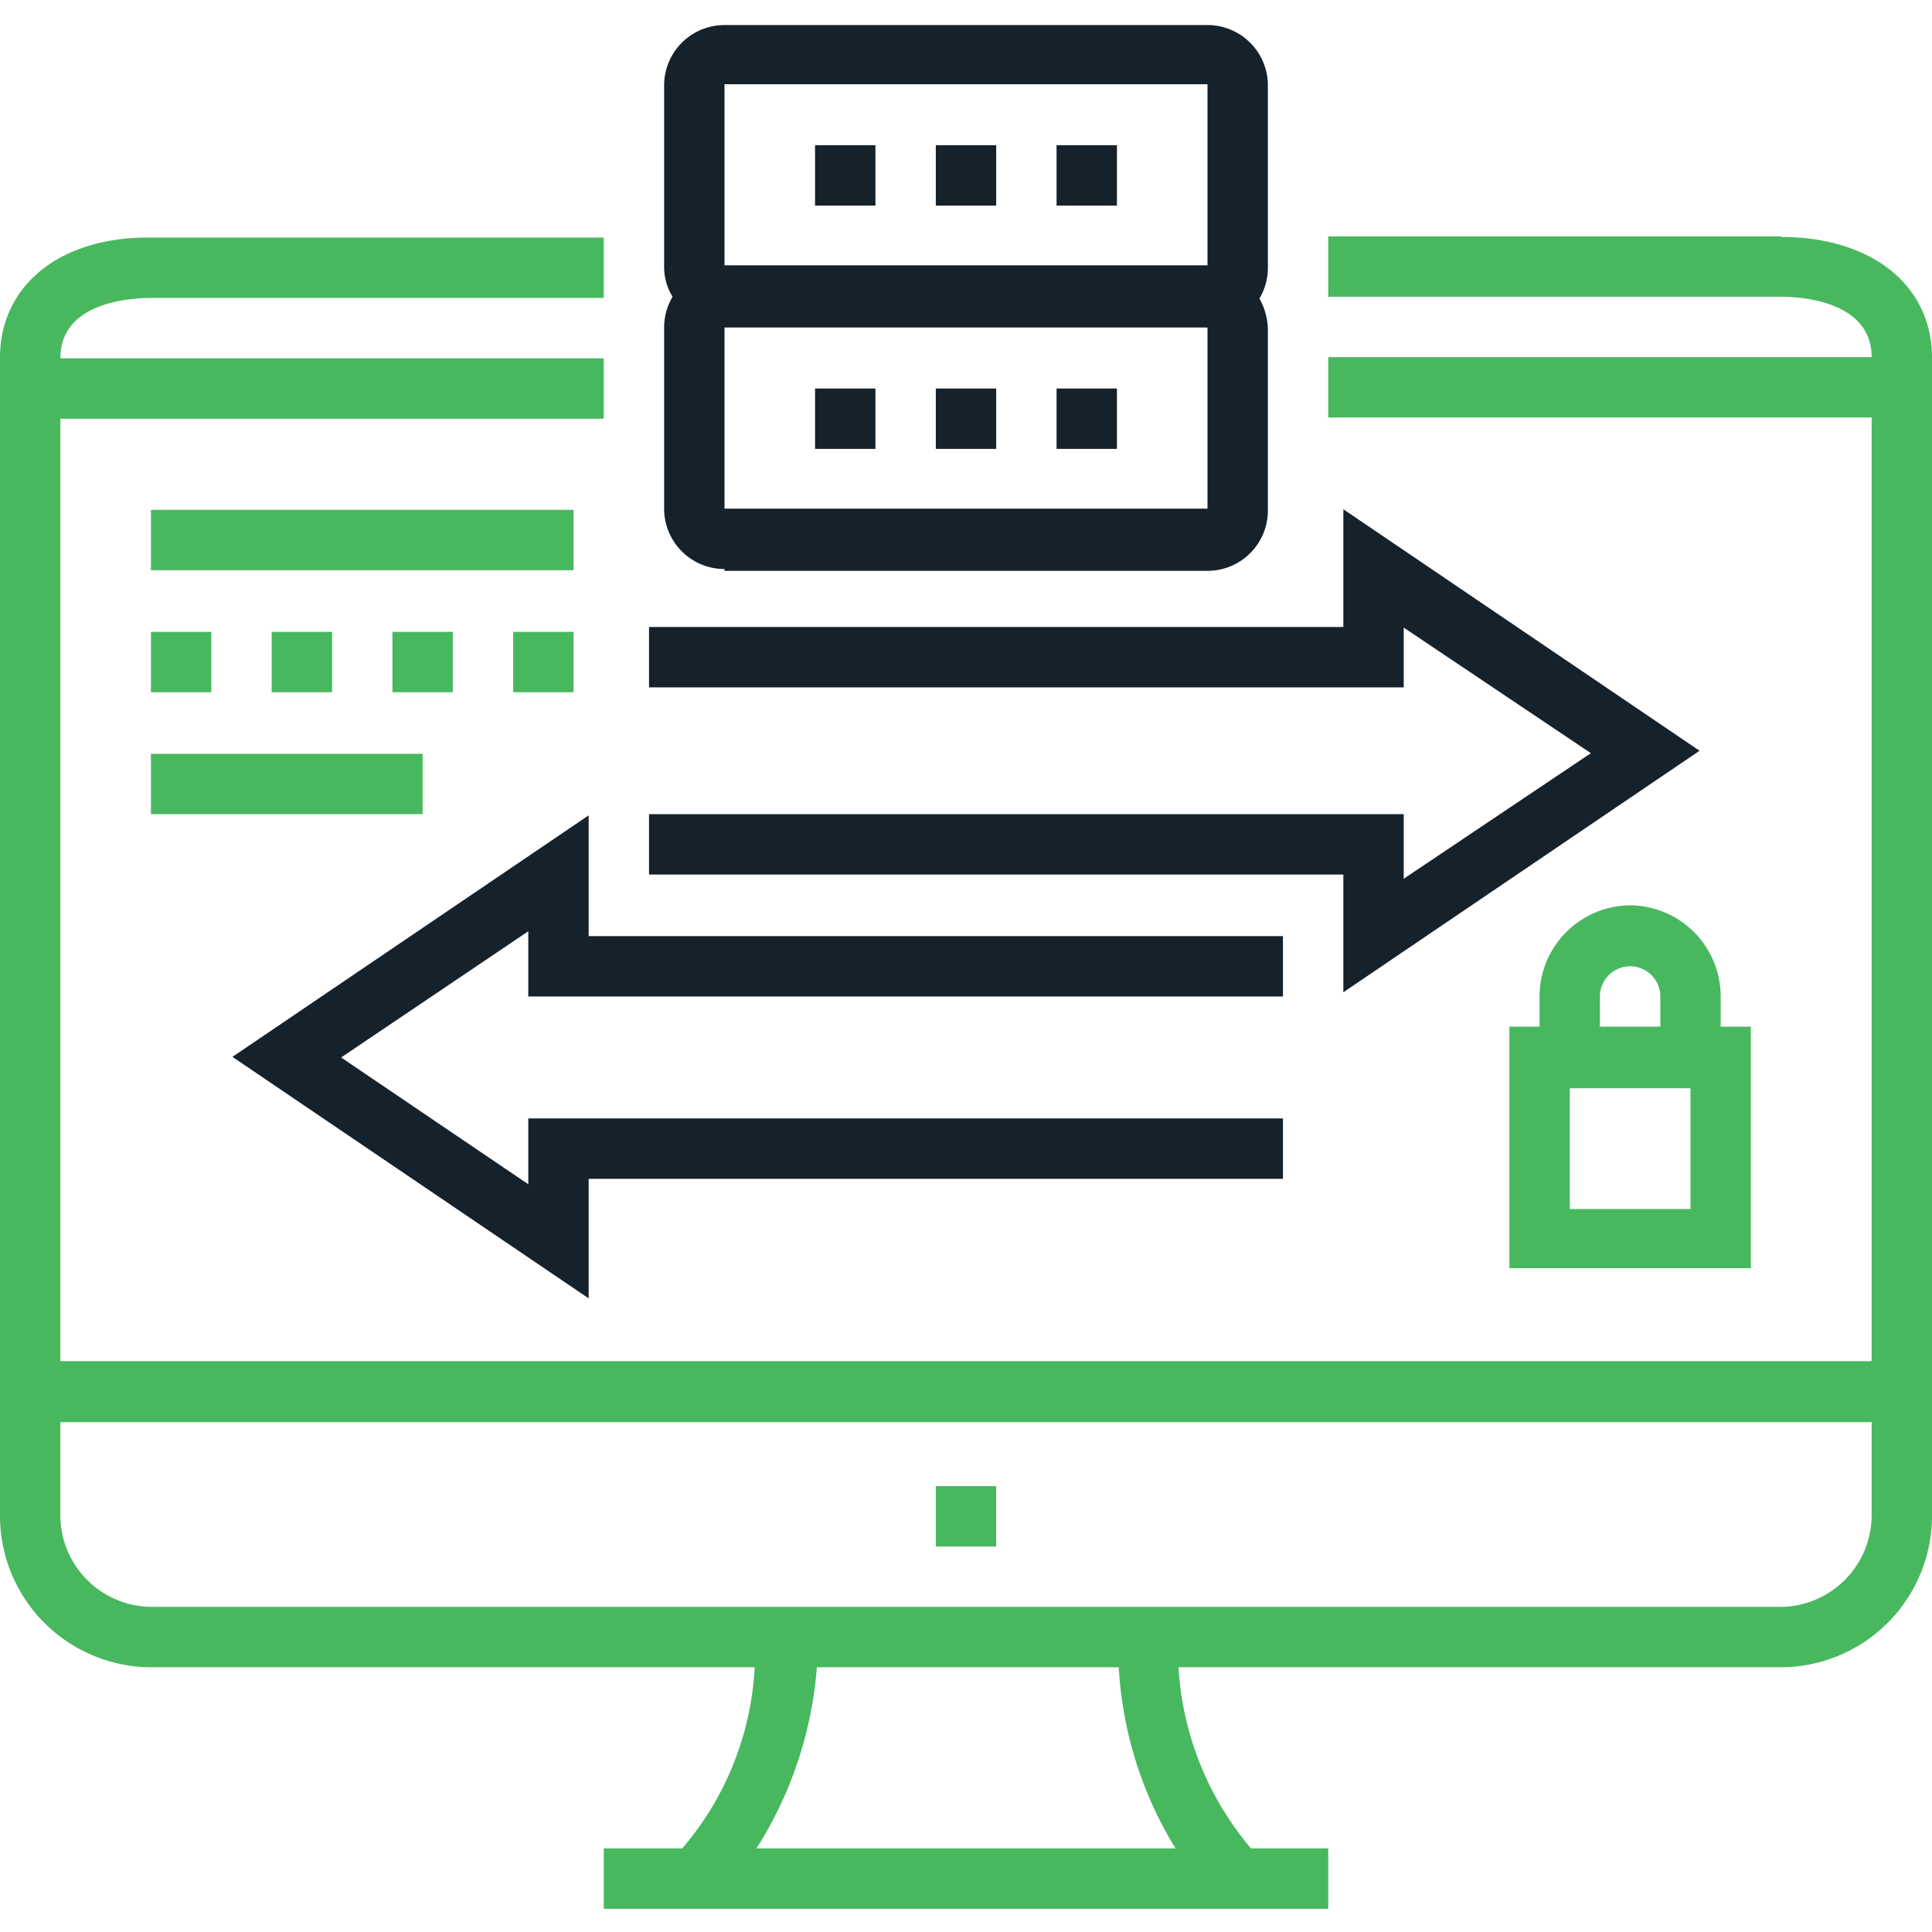 <svg xmlns="http://www.w3.org/2000/svg" width="128px" height="128px" id="Layer_1" data-name="Layer 1" viewBox="0 0 32 31.23"><defs><style>.cls-1{fill:#15212b}.cls-2{fill:#48b85f}</style></defs><path class="cls-1" d="M13.5 3.79h1v-1h-1v1M17.5 7.32v.5h1v-1h-1v.51M15.5 3.79h1v-1h-1v1M15.5 7.32v.5h1v-1h-1v.51" transform="translate(0 -.77)"></path><path class="cls-1" d="M12 8.33V5.81h8v3h-8Zm0-6.55h8v3h-8Zm0 8.06h8a1 1 0 0 0 1-1v-3a1.08 1.08 0 0 0-.14-.51A1 1 0 0 0 21 4.8v-3a1 1 0 0 0-1-1h-8a1 1 0 0 0-1 1v3a.94.94 0 0 0 .14.5 1 1 0 0 0-.14.51v3a1 1 0 0 0 1 1" transform="translate(0 -.77)"></path><path class="cls-1" d="M13.5 7.32v.5h1v-1h-1v.51M17.5 3.79h1v-1h-1v1" transform="translate(0 -.77)"></path><path class="cls-2" d="M31 25.45A1.52 1.52 0 0 1 29.5 27h-27A1.52 1.52 0 0 1 1 25.45v-1.51h30ZM12.53 31a6.52 6.52 0 0 0 1-3h5a6.4 6.4 0 0 0 .94 3ZM29.5 4.3H22v1h7.5c.35 0 1.5.08 1.5 1h-9v1h9v15.63H1V7.32h9v-1H1c0-.93 1.15-1 1.51-1H10v-1H2.5C1 4.3 0 5.11 0 6.31v19.14A2.51 2.51 0 0 0 2.5 28h10a5 5 0 0 1-1.2 3H10v1h12v-1h-1.28a5.1 5.1 0 0 1-1.2-3h10A2.51 2.51 0 0 0 32 25.45V6.31c0-1.2-1-2-2.5-2" transform="translate(0 -.77)"></path><path class="cls-2" d="M9.5 8.83h-7v1h7v-1M9.5 11.85v-1h-1v1h1M7.5 11.85v-1h-1v1h1M5.5 11.85v-1h-1v1h1M2.5 11.85h1v-1h-1v1M28 20.41h-2v-2h2Zm-1.5-3.52a.5.5 0 0 1 .5-.5.5.5 0 0 1 .5.5v.5h-1Zm.5-1.51a1.51 1.51 0 0 0-1.5 1.51v.5H25v4h4v-4h-.5v-.5a1.51 1.51 0 0 0-1.5-1.51M16.5 25h-1v1h1v-1" transform="translate(0 -.77)"></path><path class="cls-1" d="m22.25 16.82 5.9-4-5.9-4v1.95h-11.5v1h12.5v-.99l3.1 2.08-3.1 2.08v-1.07h-12.5v1h11.5v1.94" transform="translate(0 -.77)"></path><path class="cls-1" d="M20.75 16.89h.5v-1H9.75v-2l-5.9 4 5.9 4v-1.98h11.5v-1H8.75V20l-3.1-2.1 3.1-2.09v1.08h12" transform="translate(0 -.77)"></path><path class="cls-2" d="M2.5 13.87H7v-1H2.5v1" transform="translate(0 -.77)"></path></svg>